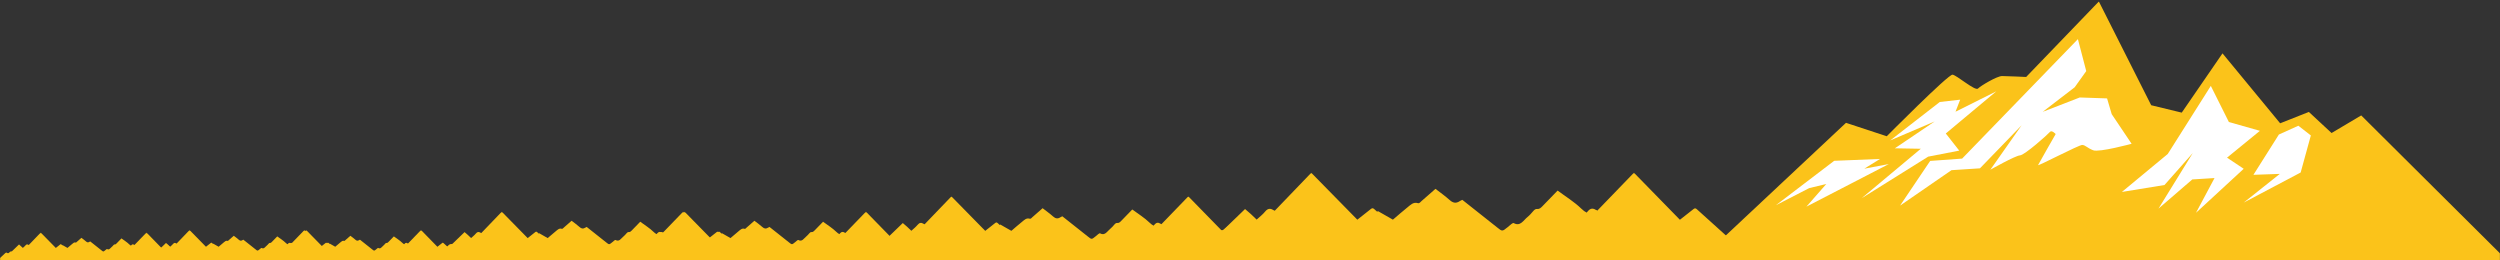 <svg width="1920" height="200" viewBox="0 0 1920 200" fill="none" xmlns="http://www.w3.org/2000/svg">
<rect x="0" y="0" width="1920" height="200" fill="#333333" stroke="none"/>
<g clip-path="url(#clip0_47_759)">
<mask id="mask0_47_759" style="mask-type:luminance" maskUnits="userSpaceOnUse" x="902" y="132" width="446" height="68">
<path d="M1347.69 132.547H902.693V200H1347.69V132.547Z" fill="white"/>
</mask>
<g mask="url(#mask0_47_759)">
<path d="M913.052 191.005C916.599 187.458 920.484 184.344 924.016 180.776C925.339 179.432 926.474 179.203 927.771 180.135C929.885 181.651 931.724 181.271 933.359 179.38C934.865 177.635 936.547 176.646 938.75 176.807C939.51 176.865 940.052 176.125 940.635 175.563C945.766 170.573 950.927 165.62 956.198 160.536C959.297 163.068 962.224 165.76 965.115 168.651C967.328 166.594 969.724 164.807 971.615 162.49C973.625 160.016 975.599 159.818 977.943 161.37C978.25 161.578 978.719 161.375 978.906 161.964C988.229 152.266 997.531 142.594 1007.05 132.693C1018.86 144.714 1030.64 156.714 1042.43 168.724C1045.98 165.927 1049.51 163.172 1053 160.37C1054.15 159.448 1054.89 160.109 1055.8 160.932C1056.44 161.51 1057.08 162.089 1057.73 162.667C1057.88 162.469 1058.02 162.276 1058.16 162.078C1062.24 164.406 1065.96 166.531 1069.75 168.698C1073.48 165.531 1077.07 162.349 1080.79 159.37C1083.17 157.464 1085.43 154.943 1088.85 156C1090.14 156.401 1090.9 155.146 1091.78 154.365C1095.31 151.271 1098.84 148.193 1102.45 145.026C1106.15 147.911 1109.93 150.547 1113.38 153.651C1115.97 155.99 1118.36 156.333 1121.13 154.453C1121.69 154.073 1122.33 153.839 1123.06 153.474C1131.93 160.49 1140.83 167.479 1149.68 174.563C1153.72 177.797 1153.67 177.885 1157.76 174.563C1158.75 173.75 1159.69 172.849 1160.71 172.089C1161.25 171.693 1162.11 171.083 1162.51 171.307C1167.6 174.208 1169.98 169.172 1173.16 166.635C1174.77 165.349 1176.17 163.688 1177.57 162.078C1178.42 161.104 1179.35 160.344 1180.53 160.479C1182.3 160.682 1183.41 159.594 1184.58 158.375C1188.34 154.453 1192.15 150.573 1196.24 146.359C1202.34 150.917 1208.95 154.896 1214.51 160.297C1215.9 161.651 1217.23 162.641 1218.55 163.276C1218.82 162.974 1219.1 162.667 1219.36 162.349C1221.38 159.875 1223.35 159.688 1225.69 161.245C1226 161.453 1226.47 161.25 1226.65 161.839C1236 152.167 1245.32 142.521 1254.86 132.646C1266.64 144.703 1278.4 156.734 1290.17 168.781C1293.72 165.99 1297.24 163.245 1300.75 160.458C1301.91 159.537 1302.64 160.198 1303.55 161.026C1311.02 167.807 1318.53 174.521 1326.01 181.276C1333.2 187.771 1340.38 194.281 1347.69 200.896H902.469C905.896 197.469 909.625 194.438 913.052 191.005Z" fill="#FBC31A"/>
</g>
<mask id="mask1_47_759" style="mask-type:luminance" maskUnits="userSpaceOnUse" x="1304" y="1" width="616" height="200">
<path d="M1920 1H1304.36V201H1920V1Z" fill="white"/>
</mask>
<g mask="url(#mask1_47_759)">
<path fill-rule="evenodd" clip-rule="evenodd" d="M1304.61 200.318L1417.72 94.328L1449.02 104.641C1449.02 104.641 1496.32 56.979 1499.53 57.339C1502.72 57.693 1516.95 70.141 1519.08 68.01C1521.22 65.875 1533.67 58.406 1537.58 58.406C1541.49 58.406 1556.08 59.115 1556.08 59.115L1611.92 1.141L1652.11 80.812L1675.58 86.5L1706.88 40.979L1751.16 94.682L1773.21 85.969L1790.64 102.156L1813.41 88.641L1929.35 203.875L1304.61 200.318Z" fill="#FBC31A"/>
</g>
<path fill-rule="evenodd" clip-rule="evenodd" d="M1363.84 157.641L1408.66 123.495L1443.86 122.073L1431.78 129.547L1450.62 125.99L1387.32 158.708L1402.61 141.281L1389.45 144.484L1363.84 157.641Z" fill="white"/>
<path fill-rule="evenodd" clip-rule="evenodd" d="M1451.69 107.849L1489.75 78.328L1505.4 76.547L1501.84 85.797L1533.14 70.146L1494.37 102.516L1504.69 115.672L1480.85 120.297L1429.64 152.307L1475.17 114.25L1455.25 113.896L1485.83 93.266L1451.69 107.849Z" fill="white"/>
<path fill-rule="evenodd" clip-rule="evenodd" d="M1482.37 123.589L1459.25 157.906L1498.73 130.698L1520.6 129.276L1552.61 96.198L1528.6 130.344C1528.6 130.344 1547.81 119.495 1551.37 119.318C1554.93 119.141 1572.89 103.135 1574.31 101.354C1575.73 99.578 1578.76 102.958 1578.76 102.958C1578.76 102.958 1565.77 125.542 1565.24 126.786C1564.71 128.031 1596.72 111.141 1599.21 111.318C1601.7 111.495 1602.94 113.625 1607.57 115.406C1612.19 117.182 1637.08 110.427 1637.08 110.427L1621.79 87.662L1618.23 75.573L1597.25 74.859L1568.8 85.885L1593.34 67.037L1602.23 54.589L1595.83 30.047L1506.91 121.807L1482.37 123.589Z" fill="white"/>
<path fill-rule="evenodd" clip-rule="evenodd" d="M1697.91 65.969L1664.83 118.25L1629.61 147.417L1662.34 142.083L1684.04 117.542L1657.71 160.219L1683.68 137.812L1700.75 136.745L1686.52 163.422L1723.16 129.63L1710.35 121.099L1735.6 100.469L1711.78 93.708L1697.91 65.969Z" fill="white"/>
<path fill-rule="evenodd" clip-rule="evenodd" d="M1750.19 103.312L1730.63 134.255L1750.9 133.547L1723.16 155.599L1766.91 132.479L1774.73 104.026L1765.13 96.557L1750.19 103.312Z" fill="white"/>
<mask id="mask2_47_759" style="mask-type:luminance" maskUnits="userSpaceOnUse" x="653" y="150" width="328" height="50">
<path d="M980.781 150.74H653.781V200H980.781V150.74Z" fill="white"/>
</mask>
<g mask="url(#mask2_47_759)">
<path d="M661.672 193.661C664.276 191.052 667.13 188.766 669.719 186.146C670.693 185.161 671.526 184.995 672.479 185.677C674.031 186.792 675.38 186.51 676.583 185.125C677.688 183.844 678.922 183.115 680.542 183.234C681.099 183.276 681.495 182.734 681.922 182.323C685.688 178.656 689.479 175.021 693.349 171.292C695.625 173.146 697.771 175.125 699.896 177.245C701.521 175.734 703.281 174.427 704.667 172.724C706.146 170.906 707.594 170.76 709.312 171.901C709.542 172.052 709.885 171.906 710.021 172.333C716.87 165.214 723.693 158.115 730.682 150.844C739.354 159.672 748.005 168.479 756.661 177.297C759.266 175.245 761.854 173.224 764.422 171.167C765.266 170.49 765.807 170.974 766.479 171.578C766.948 172.005 767.422 172.427 767.891 172.854C768 172.708 768.104 172.563 768.208 172.422C771.203 174.13 773.938 175.688 776.719 177.281C779.453 174.953 782.094 172.62 784.823 170.432C786.573 169.031 788.229 167.182 790.74 167.958C791.688 168.25 792.245 167.333 792.896 166.76C795.479 164.484 798.073 162.224 800.729 159.901C803.443 162.021 806.219 163.953 808.75 166.234C810.656 167.948 812.406 168.203 814.443 166.823C814.854 166.542 815.323 166.37 815.859 166.104C822.37 171.255 828.906 176.385 835.401 181.583C838.37 183.958 838.333 184.026 841.333 181.583C842.062 180.99 842.75 180.328 843.5 179.771C843.901 179.479 844.531 179.031 844.818 179.193C848.557 181.328 850.307 177.625 852.635 175.766C853.823 174.823 854.854 173.599 855.88 172.422C856.505 171.703 857.188 171.146 858.047 171.245C859.349 171.396 860.167 170.594 861.026 169.703C863.786 166.823 866.578 163.974 869.589 160.88C874.062 164.224 878.922 167.146 882.995 171.115C884.016 172.109 885 172.833 885.964 173.297C886.167 173.078 886.365 172.854 886.557 172.62C888.042 170.802 889.49 170.661 891.208 171.807C891.438 171.958 891.776 171.812 891.917 172.245C898.776 165.146 905.62 158.062 912.625 150.812C921.271 159.667 929.906 168.5 938.547 177.339C941.151 175.292 943.745 173.276 946.312 171.229C947.161 170.552 947.703 171.042 948.37 171.646C953.854 176.625 959.37 181.557 964.865 186.516C970.141 191.281 975.411 196.062 980.781 200.922H653.906C656.422 198.406 659.156 196.177 661.672 193.661Z" fill="#FBC31A"/>
</g>
<mask id="mask3_47_759" style="mask-type:luminance" maskUnits="userSpaceOnUse" x="467" y="162" width="251" height="38">
<path d="M717.224 162.526H467.224V200H717.224V162.526Z" fill="white"/>
</mask>
<g mask="url(#mask3_47_759)">
<path d="M472.938 195.38C474.932 193.385 477.115 191.635 479.099 189.63C479.844 188.875 480.479 188.75 481.208 189.271C482.396 190.125 483.427 189.911 484.349 188.849C485.198 187.87 486.141 187.307 487.38 187.401C487.807 187.432 488.115 187.021 488.438 186.703C491.323 183.896 494.224 181.109 497.182 178.255C498.927 179.677 500.573 181.193 502.198 182.818C503.443 181.661 504.792 180.656 505.849 179.354C506.979 177.963 508.089 177.854 509.406 178.724C509.583 178.838 509.844 178.729 509.948 179.057C515.193 173.604 520.417 168.172 525.766 162.604C532.406 169.365 539.026 176.109 545.656 182.859C547.646 181.286 549.63 179.734 551.594 178.161C552.24 177.646 552.656 178.016 553.167 178.479C553.526 178.802 553.891 179.125 554.25 179.453C554.333 179.344 554.411 179.234 554.495 179.12C556.786 180.432 558.875 181.625 561.01 182.844C563.104 181.062 565.12 179.276 567.214 177.599C568.552 176.526 569.823 175.109 571.745 175.703C572.469 175.932 572.896 175.224 573.391 174.786C575.37 173.047 577.354 171.318 579.391 169.536C581.469 171.161 583.589 172.641 585.526 174.385C586.984 175.698 588.328 175.891 589.885 174.838C590.203 174.625 590.563 174.49 590.969 174.286C595.953 178.229 600.958 182.156 605.932 186.141C608.203 187.958 608.177 188.005 610.474 186.141C611.031 185.682 611.557 185.177 612.13 184.75C612.438 184.526 612.922 184.182 613.141 184.307C616 185.943 617.344 183.109 619.125 181.687C620.036 180.958 620.823 180.026 621.609 179.125C622.089 178.573 622.609 178.146 623.271 178.224C624.266 178.338 624.891 177.724 625.547 177.042C627.661 174.833 629.802 172.656 632.104 170.286C635.526 172.849 639.25 175.088 642.365 178.12C643.151 178.885 643.901 179.437 644.641 179.797C644.797 179.625 644.948 179.453 645.094 179.271C646.229 177.885 647.339 177.776 648.651 178.656C648.828 178.771 649.089 178.656 649.193 178.99C654.448 173.552 659.688 168.13 665.047 162.583C671.672 169.359 678.276 176.12 684.891 182.891C686.891 181.323 688.87 179.781 690.839 178.208C691.49 177.693 691.901 178.068 692.417 178.531C696.609 182.344 700.833 186.115 705.042 189.911C709.083 193.562 713.115 197.219 717.224 200.943H466.99C468.917 199.016 471.01 197.307 472.938 195.38Z" fill="#FBC31A"/>
</g>
<mask id="mask4_47_759" style="mask-type:luminance" maskUnits="userSpaceOnUse" x="326" y="162" width="251" height="38">
<path d="M576.828 162.526H326.828V200H576.828V162.526Z" fill="white"/>
</mask>
<g mask="url(#mask4_47_759)">
<path d="M332.542 195.38C334.536 193.385 336.719 191.635 338.703 189.63C339.448 188.875 340.089 188.75 340.818 189.271C342 190.125 343.036 189.911 343.953 188.849C344.802 187.87 345.745 187.307 346.984 187.401C347.417 187.432 347.719 187.021 348.042 186.703C350.927 183.896 353.828 181.109 356.792 178.255C358.531 179.677 360.177 181.193 361.802 182.818C363.047 181.661 364.396 180.656 365.453 179.354C366.589 177.963 367.698 177.854 369.01 178.724C369.188 178.838 369.448 178.729 369.557 179.057C374.797 173.604 380.021 168.172 385.375 162.604C392.01 169.365 398.63 176.109 405.26 182.859C407.255 181.286 409.234 179.734 411.198 178.161C411.849 177.646 412.26 178.016 412.776 178.479C413.135 178.802 413.495 179.125 413.859 179.453C413.938 179.344 414.021 179.234 414.099 179.12C416.391 180.432 418.484 181.625 420.615 182.844C422.708 181.062 424.729 179.276 426.818 177.599C428.156 176.526 429.427 175.109 431.349 175.703C432.073 175.932 432.5 175.224 433 174.786C434.979 173.047 436.964 171.318 438.995 169.536C441.073 171.161 443.198 172.641 445.135 174.385C446.594 175.698 447.938 175.891 449.49 174.838C449.807 174.625 450.167 174.49 450.578 174.286C455.562 178.229 460.568 182.156 465.536 186.141C467.807 187.958 467.781 188.005 470.078 186.141C470.635 185.682 471.161 185.177 471.74 184.75C472.042 184.526 472.526 184.182 472.745 184.307C475.609 185.943 476.948 183.109 478.734 181.687C479.641 180.958 480.427 180.026 481.214 179.125C481.693 178.573 482.214 178.146 482.875 178.224C483.87 178.338 484.495 177.724 485.151 177.042C487.266 174.833 489.406 172.656 491.708 170.286C495.135 172.849 498.854 175.088 501.974 178.12C502.755 178.885 503.505 179.437 504.245 179.797C504.401 179.625 504.552 179.453 504.698 179.271C505.833 177.885 506.943 177.776 508.26 178.656C508.432 178.771 508.698 178.656 508.802 178.99C514.052 173.552 519.292 168.13 524.651 162.583C531.276 169.359 537.885 176.12 544.5 182.891C546.495 181.323 548.479 179.781 550.448 178.208C551.094 177.693 551.51 178.068 552.021 178.531C556.219 182.344 560.438 186.115 564.646 189.911C568.688 193.562 572.724 197.219 576.828 200.943H326.594C328.521 199.016 330.615 197.307 332.542 195.38Z" fill="#FBC31A"/>
</g>
<mask id="mask5_47_759" style="mask-type:luminance" maskUnits="userSpaceOnUse" x="198" y="176" width="159" height="24">
<path d="M356.391 176.635H198.391V200H356.391V176.635Z" fill="white"/>
</mask>
<g mask="url(#mask5_47_759)">
<path d="M201.688 197.437C202.948 196.177 204.333 195.068 205.589 193.797C206.062 193.318 206.464 193.24 206.927 193.573C207.677 194.109 208.333 193.974 208.917 193.302C209.453 192.682 210.047 192.328 210.833 192.385C211.104 192.406 211.297 192.146 211.505 191.943C213.333 190.167 215.167 188.401 217.042 186.594C218.146 187.495 219.188 188.453 220.219 189.484C221.005 188.75 221.859 188.115 222.531 187.292C223.25 186.406 223.948 186.339 224.781 186.891C224.896 186.964 225.062 186.891 225.125 187.104C228.448 183.651 231.755 180.208 235.146 176.682C239.349 180.964 243.542 185.234 247.74 189.51C249 188.51 250.255 187.531 251.5 186.536C251.911 186.208 252.172 186.443 252.495 186.734C252.724 186.943 252.953 187.146 253.182 187.354C253.234 187.281 253.286 187.214 253.339 187.141C254.786 187.974 256.115 188.729 257.464 189.5C258.786 188.37 260.068 187.24 261.391 186.177C262.24 185.5 263.042 184.604 264.26 184.979C264.719 185.12 264.99 184.677 265.302 184.396C266.557 183.297 267.812 182.198 269.104 181.073C270.417 182.099 271.76 183.036 272.99 184.146C273.911 184.974 274.766 185.099 275.75 184.427C275.948 184.292 276.177 184.208 276.438 184.078C279.594 186.578 282.76 189.062 285.911 191.583C287.349 192.74 287.333 192.771 288.786 191.583C289.141 191.297 289.474 190.974 289.839 190.708C290.031 190.562 290.339 190.349 290.474 190.427C292.286 191.464 293.135 189.667 294.266 188.766C294.844 188.307 295.344 187.714 295.839 187.146C296.141 186.797 296.474 186.526 296.891 186.573C297.521 186.646 297.917 186.26 298.333 185.823C299.672 184.427 301.026 183.047 302.484 181.547C304.656 183.172 307.01 184.589 308.984 186.51C309.479 186.99 309.958 187.344 310.422 187.568C310.521 187.464 310.62 187.354 310.714 187.24C311.432 186.359 312.13 186.292 312.964 186.844C313.078 186.922 313.245 186.849 313.307 187.057C316.635 183.615 319.953 180.182 323.349 176.667C327.542 180.958 331.724 185.24 335.917 189.526C337.177 188.536 338.438 187.557 339.682 186.568C340.094 186.24 340.354 186.474 340.677 186.766C343.339 189.182 346.01 191.573 348.672 193.979C351.234 196.286 353.786 198.604 356.391 200.958H197.922C199.141 199.74 200.469 198.661 201.688 197.437Z" fill="#FBC31A"/>
</g>
<mask id="mask6_47_759" style="mask-type:luminance" maskUnits="userSpaceOnUse" x="108" y="176" width="159" height="24">
<path d="M266.833 176.635H108.833V200H266.833V176.635Z" fill="white"/>
</mask>
<g mask="url(#mask6_47_759)">
<path d="M112.13 197.437C113.396 196.177 114.776 195.068 116.036 193.797C116.505 193.318 116.911 193.24 117.37 193.573C118.125 194.109 118.776 193.974 119.359 193.302C119.896 192.682 120.495 192.328 121.281 192.385C121.552 192.406 121.745 192.146 121.948 191.943C123.776 190.167 125.615 188.401 127.49 186.594C128.594 187.495 129.635 188.453 130.661 189.484C131.453 188.75 132.302 188.115 132.974 187.292C133.693 186.406 134.396 186.339 135.229 186.891C135.338 186.964 135.505 186.891 135.573 187.104C138.891 183.651 142.203 180.208 145.588 176.682C149.792 180.964 153.984 185.234 158.182 189.51C159.448 188.51 160.698 187.531 161.943 186.536C162.354 186.208 162.62 186.443 162.943 186.734C163.172 186.943 163.401 187.146 163.625 187.354C163.677 187.281 163.729 187.214 163.781 187.141C165.234 187.974 166.557 188.729 167.906 189.5C169.234 188.37 170.51 187.24 171.833 186.177C172.682 185.5 173.49 184.604 174.703 184.979C175.167 185.12 175.432 184.677 175.75 184.396C177.005 183.297 178.26 182.198 179.547 181.073C180.865 182.099 182.208 183.036 183.432 184.146C184.359 184.974 185.208 185.099 186.193 184.427C186.396 184.292 186.62 184.208 186.88 184.078C190.036 186.578 193.208 189.062 196.354 191.583C197.797 192.74 197.776 192.771 199.229 191.583C199.583 191.297 199.917 190.974 200.281 190.708C200.474 190.562 200.781 190.349 200.922 190.427C202.734 191.464 203.583 189.667 204.713 188.766C205.286 188.307 205.786 187.714 206.286 187.146C206.588 186.797 206.917 186.526 207.333 186.573C207.963 186.646 208.365 186.26 208.776 185.823C210.12 184.427 211.469 183.047 212.927 181.547C215.099 183.172 217.453 184.589 219.427 186.51C219.927 186.99 220.401 187.344 220.87 187.568C220.969 187.464 221.062 187.354 221.156 187.24C221.875 186.359 222.578 186.292 223.411 186.844C223.521 186.922 223.687 186.849 223.755 187.057C227.078 183.615 230.396 180.182 233.792 176.667C237.984 180.958 242.172 185.24 246.359 189.526C247.625 188.536 248.88 187.557 250.125 186.568C250.536 186.24 250.802 186.474 251.125 186.766C253.781 189.182 256.453 191.573 259.12 193.979C261.677 196.286 264.234 198.604 266.833 200.958H108.365C109.588 199.74 110.911 198.661 112.13 197.437Z" fill="#FBC31A"/>
</g>
<mask id="mask7_47_759" style="mask-type:luminance" maskUnits="userSpaceOnUse" x="-1" y="178" width="144" height="22">
<path d="M142.911 178.568H-9.15527e-05V200H142.911V178.568Z" fill="white"/>
</mask>
<g mask="url(#mask7_47_759)">
<path d="M0.474 197.719C1.635 196.557 2.906 195.536 4.062 194.365C4.5 193.927 4.87 193.849 5.297 194.156C5.989 194.656 6.588 194.531 7.125 193.911C7.62 193.339 8.172 193.01 8.896 193.068C9.146 193.083 9.323 192.844 9.51 192.656C11.193 191.021 12.885 189.401 14.609 187.734C15.625 188.563 16.588 189.448 17.536 190.391C18.26 189.719 19.047 189.135 19.661 188.375C20.323 187.562 20.969 187.5 21.739 188.005C21.838 188.073 21.995 188.01 22.052 188.203C25.109 185.021 28.156 181.854 31.276 178.609C35.146 182.547 39.01 186.479 42.875 190.417C44.036 189.5 45.187 188.599 46.333 187.677C46.714 187.375 46.953 187.594 47.255 187.865C47.464 188.052 47.677 188.24 47.885 188.432C47.932 188.365 47.979 188.302 48.026 188.24C49.364 189 50.583 189.698 51.823 190.406C53.047 189.37 54.224 188.328 55.443 187.349C56.224 186.724 56.964 185.901 58.083 186.245C58.51 186.375 58.755 185.969 59.047 185.714C60.198 184.698 61.359 183.688 62.542 182.651C63.755 183.599 64.995 184.458 66.12 185.479C66.974 186.245 67.755 186.354 68.661 185.74C68.849 185.615 69.057 185.536 69.297 185.417C72.203 187.719 75.12 190.01 78.021 192.328C79.344 193.391 79.328 193.422 80.667 192.328C80.995 192.062 81.302 191.766 81.635 191.521C81.812 191.391 82.094 191.188 82.224 191.26C83.891 192.214 84.672 190.563 85.713 189.734C86.245 189.313 86.703 188.766 87.161 188.24C87.437 187.922 87.745 187.672 88.13 187.714C88.708 187.781 89.073 187.427 89.458 187.026C90.687 185.74 91.937 184.469 93.281 183.089C95.276 184.583 97.443 185.885 99.266 187.656C99.719 188.099 100.156 188.422 100.588 188.63C100.677 188.531 100.771 188.432 100.854 188.328C101.516 187.516 102.161 187.453 102.927 187.964C103.031 188.031 103.182 187.969 103.245 188.161C106.307 184.99 109.359 181.828 112.49 178.594C116.349 182.547 120.203 186.49 124.057 190.432C125.224 189.521 126.38 188.62 127.526 187.708C127.906 187.406 128.146 187.62 128.443 187.896C130.891 190.115 133.354 192.318 135.807 194.531C138.161 196.656 140.516 198.792 142.911 200.958H-2.995C-1.87 199.839 -0.651 198.844 0.474 197.719Z" fill="#FBC31A"/>
</g>
</g>
<defs>
<clipPath id="clip0_47_759">
<rect width="1920" height="200" fill="white" transform="matrix(-1 0 0 1 1920 0)"/>
</clipPath>
</defs>
</svg>
